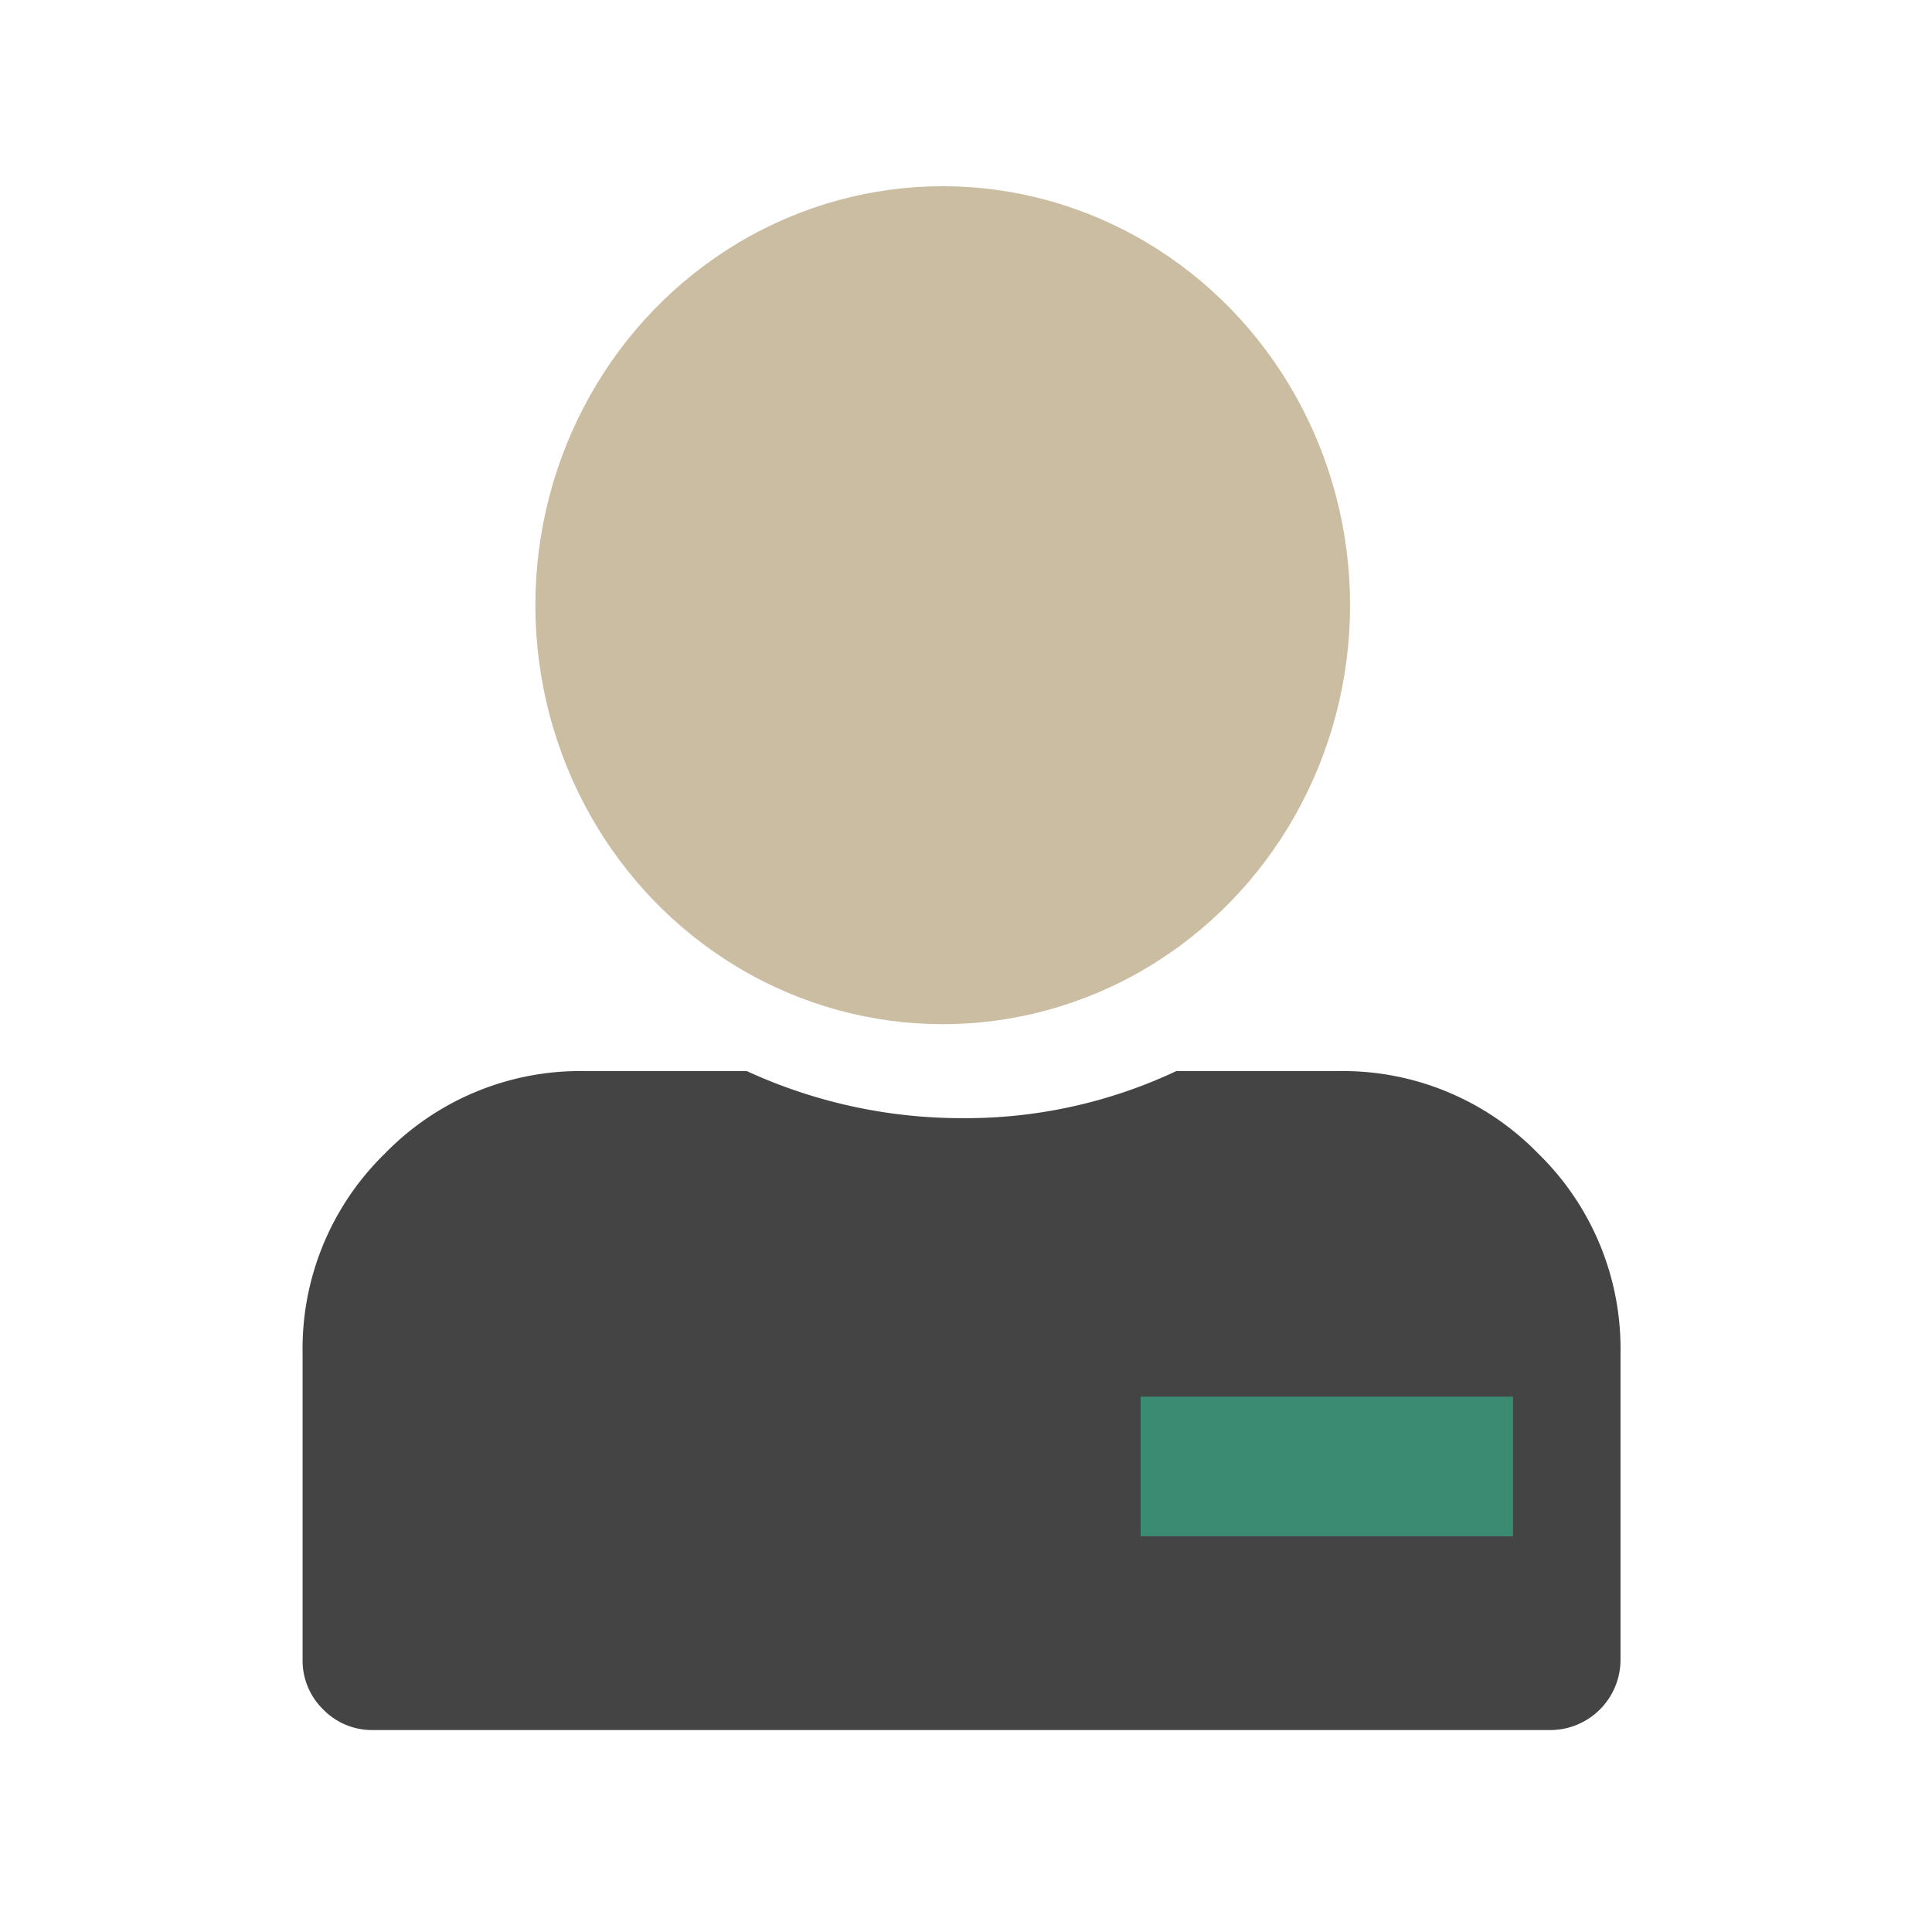 <svg xmlns="http://www.w3.org/2000/svg" width="83" height="83" viewBox="0 0 83 83">
  <g id="Group_59217" data-name="Group 59217" transform="translate(-582 -391)">
    <rect id="Rectangle_19855" data-name="Rectangle 19855" width="83" height="83" transform="translate(582 391)" fill="#fff" opacity="0"/>
    <g id="Group_59218" data-name="Group 59218" transform="translate(6 2)">
      <path id="Path_29369" data-name="Path 29369" d="M44.485-6.25a11.7,11.7,0,0,1,8.594,3.539,11.7,11.7,0,0,1,3.539,8.594V19.026a3.02,3.02,0,0,1-3.033,3.033H3.033a2.925,2.925,0,0,1-2.148-.885A2.925,2.925,0,0,1,0,19.026V5.882A11.7,11.7,0,0,1,3.539-2.711,11.7,11.7,0,0,1,12.132-6.25h6.951a22.089,22.089,0,0,0,9.289,2.022A21.252,21.252,0,0,0,37.534-6.25Z" transform="translate(589 441.265)" fill="#444"/>
      <ellipse id="Ellipse_1" data-name="Ellipse 1" cx="17.5" cy="18" rx="17.5" ry="18" transform="translate(599 397)" fill="#cbbda2"/>
      <rect id="Rectangle_19857" data-name="Rectangle 19857" width="16" height="6" transform="translate(625 449)" fill="#3b8b72"/>
    </g>
  </g>
</svg>
